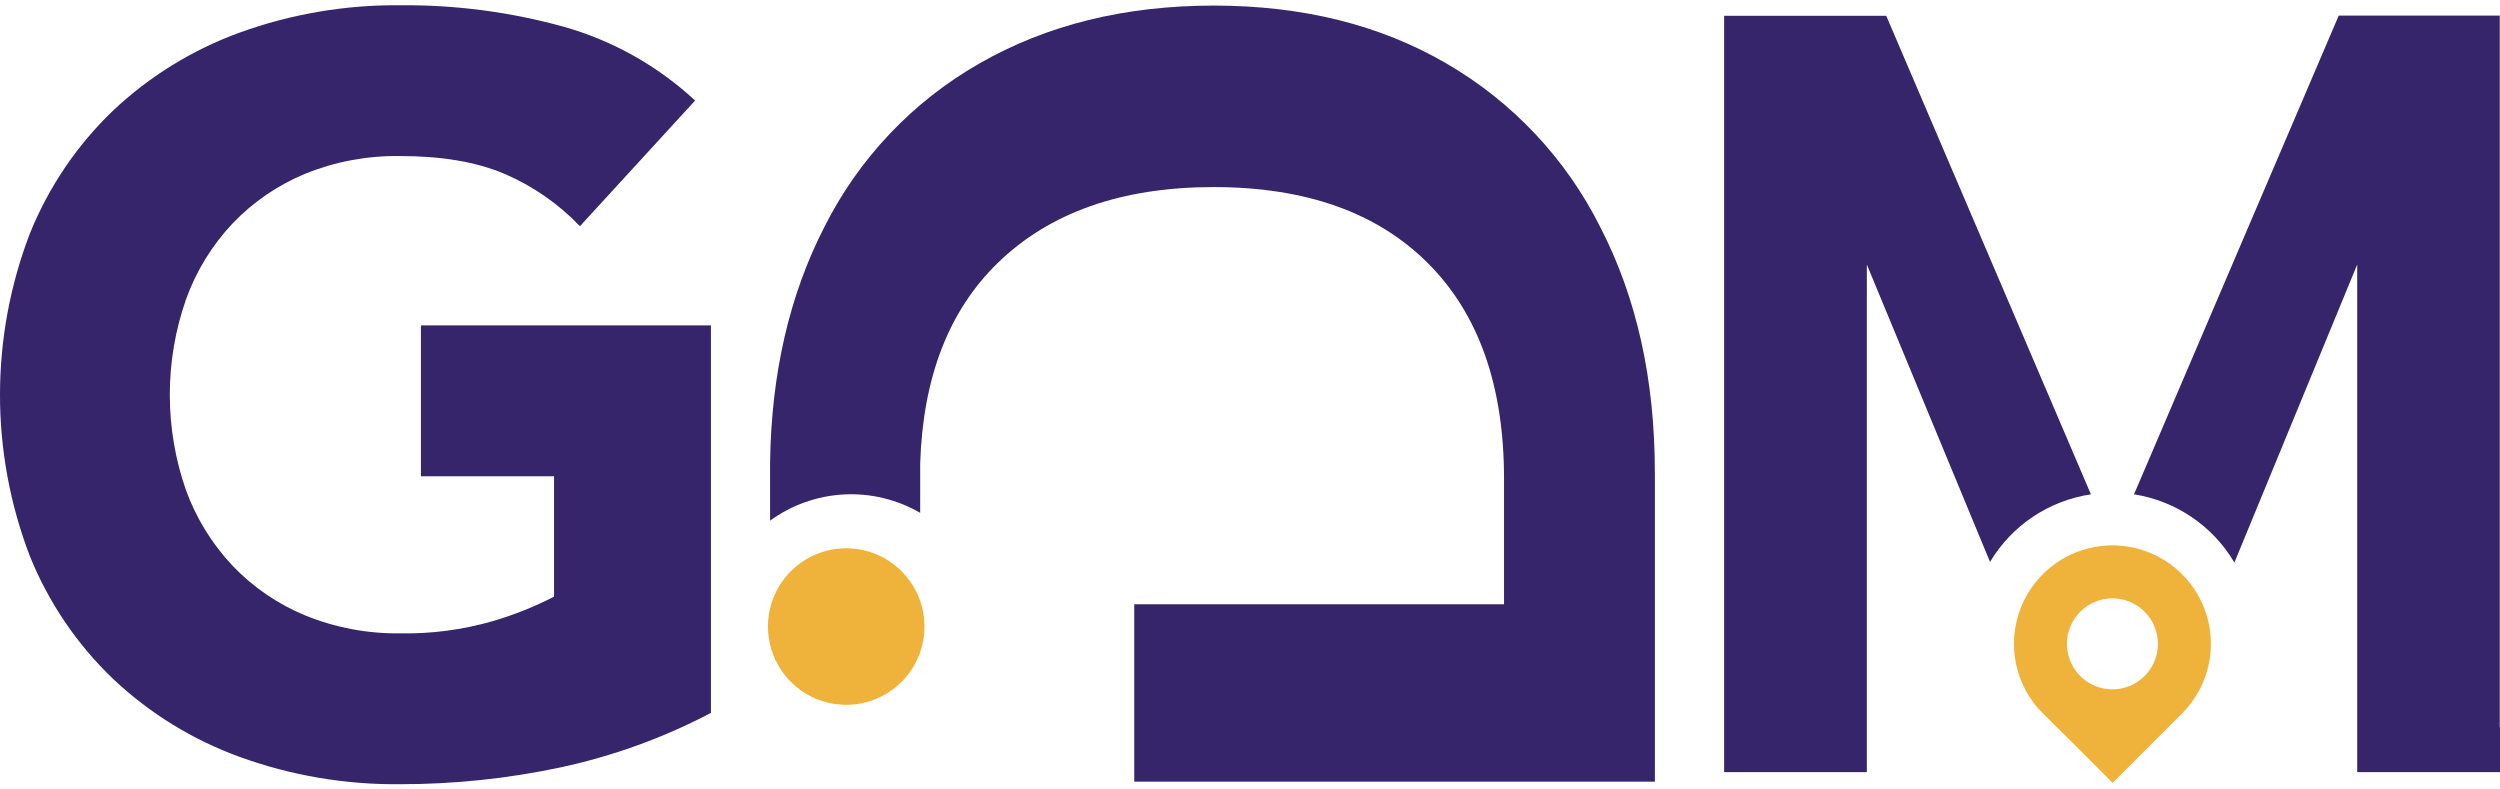 <svg width="95" height="30" viewBox="0 0 95 30" fill="none" xmlns="http://www.w3.org/2000/svg">
<path d="M27.015 27.09C25.209 28.039 23.281 28.736 21.286 29.164C19.284 29.589 17.244 29.802 15.198 29.8C13.123 29.821 11.061 29.47 9.111 28.763C7.32 28.114 5.682 27.105 4.297 25.798C2.924 24.484 1.846 22.894 1.134 21.132C-0.378 17.187 -0.378 12.822 1.134 8.877C1.845 7.112 2.923 5.518 4.297 4.202C5.683 2.896 7.321 1.887 9.111 1.237C11.062 0.531 13.123 0.18 15.198 0.2C17.3 0.18 19.395 0.455 21.421 1.016C23.284 1.542 24.995 2.504 26.414 3.821L22.038 8.595C21.225 7.747 20.251 7.07 19.172 6.606C18.11 6.154 16.785 5.929 15.196 5.93C13.966 5.911 12.745 6.139 11.605 6.599C10.561 7.03 9.619 7.674 8.839 8.49C8.058 9.319 7.455 10.301 7.069 11.373C6.247 13.723 6.247 16.282 7.069 18.632C7.458 19.698 8.06 20.674 8.839 21.5C9.619 22.316 10.561 22.96 11.605 23.389C12.747 23.853 13.972 24.084 15.205 24.067C16.389 24.09 17.569 23.935 18.707 23.608C19.517 23.373 20.303 23.059 21.054 22.673V18.098H15.995V12.365H27.015V27.09Z" fill="#36256B"/>
<path fill-rule="evenodd" clip-rule="evenodd" d="M77.825 27.304L78.862 28.33L80.279 29.75L81.691 28.339L82.918 27.112C83.433 26.597 83.787 25.943 83.936 25.23C84.084 24.517 84.022 23.777 83.756 23.099C83.49 22.421 83.032 21.835 82.438 21.414C81.844 20.993 81.14 20.754 80.413 20.726C79.685 20.699 78.965 20.885 78.341 21.26C77.718 21.636 77.217 22.186 76.901 22.842C76.585 23.498 76.467 24.232 76.562 24.954C76.657 25.676 76.961 26.354 77.436 26.906L77.825 27.304ZM81.49 25.693C81.248 25.933 80.94 26.097 80.605 26.163C80.27 26.228 79.924 26.193 79.608 26.062C79.293 25.931 79.024 25.71 78.835 25.426C78.645 25.142 78.544 24.808 78.544 24.466C78.544 24.125 78.645 23.791 78.835 23.508C79.024 23.224 79.293 23.002 79.608 22.871C79.924 22.74 80.27 22.705 80.605 22.77C80.94 22.836 81.248 23 81.49 23.24C81.652 23.401 81.781 23.592 81.868 23.802C81.956 24.013 82.001 24.239 82.001 24.466C82.001 24.695 81.956 24.92 81.868 25.131C81.781 25.341 81.652 25.532 81.49 25.693Z" fill="#EFB33C"/>
<path d="M29.182 23.814C29.183 24.402 29.358 24.977 29.686 25.465C30.013 25.954 30.478 26.334 31.021 26.559C31.565 26.783 32.163 26.841 32.74 26.726C33.316 26.611 33.846 26.327 34.261 25.911C34.677 25.494 34.96 24.964 35.074 24.387C35.188 23.811 35.129 23.213 34.904 22.67C34.679 22.126 34.297 21.662 33.808 21.335C33.319 21.009 32.744 20.834 32.156 20.834C31.368 20.834 30.611 21.148 30.053 21.705C29.496 22.263 29.182 23.019 29.182 23.807" fill="#EFB33C"/>
<path d="M79.455 18.785C78.666 18.902 77.912 19.194 77.249 19.638C76.587 20.082 76.03 20.668 75.621 21.353L70.94 10.054V29.34H65.517V0.6H71.677L79.455 18.785Z" fill="#36256B"/>
<path d="M95 27.634V29.34H89.574V27.637V10.052L84.907 21.377C84.502 20.69 83.95 20.102 83.29 19.653C82.631 19.205 81.88 18.908 81.093 18.784L88.871 0.594H94.991V27.634H95Z" fill="#36256B"/>
<path d="M62.886 17.95V29.703H43.102V22.962H57.153V18.19C57.153 14.657 56.189 11.927 54.261 10.001C52.333 8.074 49.62 7.11 46.12 7.109C42.621 7.109 39.882 8.073 37.905 10.001C36.04 11.821 35.069 14.365 34.967 17.619V19.488C34.089 18.979 33.083 18.736 32.071 18.789C31.058 18.842 30.082 19.188 29.263 19.785V17.663C29.263 17.63 29.263 17.595 29.263 17.564C29.311 14.19 29.998 11.212 31.325 8.628C32.635 6.017 34.689 3.852 37.227 2.406C39.78 0.945 42.742 0.214 46.115 0.212C49.488 0.211 52.434 0.942 54.954 2.406C57.472 3.864 59.507 6.027 60.81 8.628C62.193 11.308 62.884 14.416 62.884 17.95" fill="#36256B"/>
</svg>
